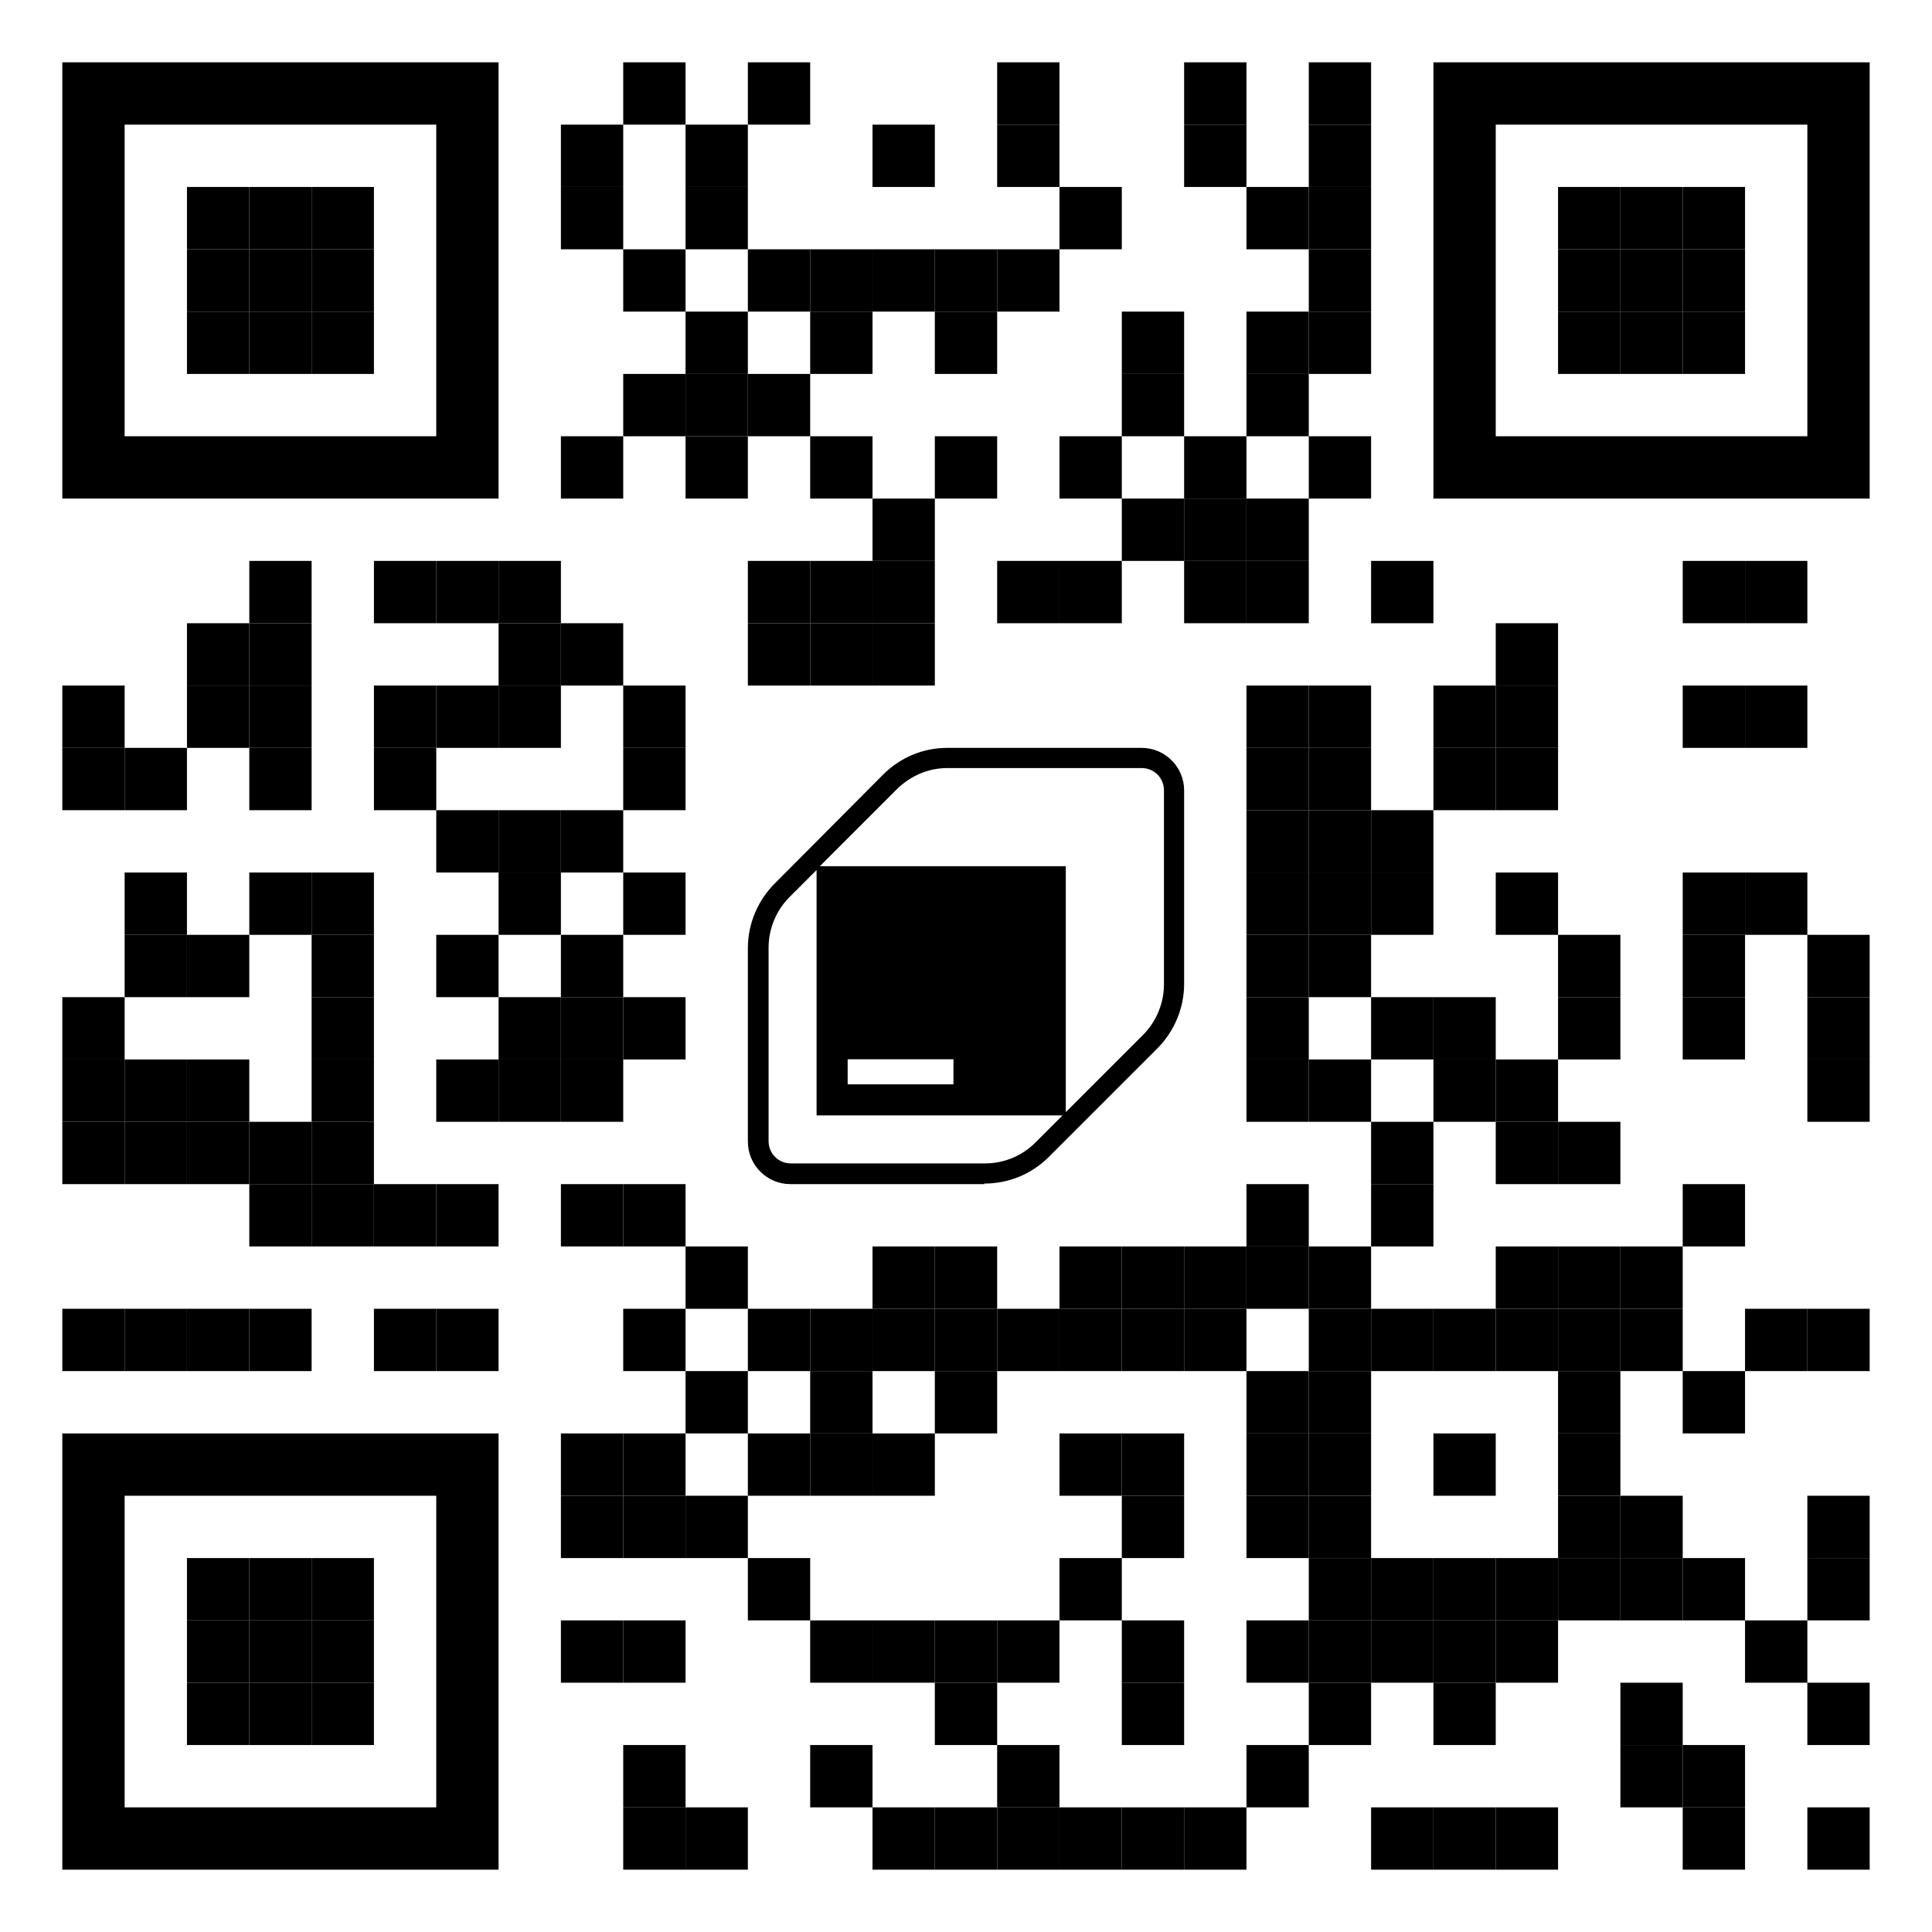 <?xml version="1.0" encoding="utf-8"?><svg version="1.1" id="Layer_1" xmlns="http://www.w3.org/2000/svg" xmlns:xlink="http://www.w3.org/1999/xlink" x="0px" y="0px" viewBox="0 0 1023 1023" style="enable-background:new 0 0 1023 1023;" xml:space="preserve"><style type="text/css"> .st0{fill:#FFFFFF;} </style><rect id="white_background" y="0" class="st0" width="1023" height="1023"/> <g><rect x="33" y="363" width="33" height="33" /><rect x="33" y="396" width="33" height="33" /><rect x="33" y="528" width="33" height="33" /><rect x="33" y="561" width="33" height="33" /><rect x="33" y="594" width="33" height="33" /><rect x="33" y="693" width="33" height="33" /><rect x="66" y="396" width="33" height="33" /><rect x="66" y="462" width="33" height="33" /><rect x="66" y="495" width="33" height="33" /><rect x="66" y="561" width="33" height="33" /><rect x="66" y="594" width="33" height="33" /><rect x="66" y="693" width="33" height="33" /><rect x="99" y="330" width="33" height="33" /><rect x="99" y="363" width="33" height="33" /><rect x="99" y="495" width="33" height="33" /><rect x="99" y="561" width="33" height="33" /><rect x="99" y="594" width="33" height="33" /><rect x="99" y="693" width="33" height="33" /><rect x="132" y="297" width="33" height="33" /><rect x="132" y="330" width="33" height="33" /><rect x="132" y="363" width="33" height="33" /><rect x="132" y="396" width="33" height="33" /><rect x="132" y="462" width="33" height="33" /><rect x="132" y="594" width="33" height="33" /><rect x="132" y="627" width="33" height="33" /><rect x="132" y="693" width="33" height="33" /><rect x="165" y="462" width="33" height="33" /><rect x="165" y="495" width="33" height="33" /><rect x="165" y="528" width="33" height="33" /><rect x="165" y="561" width="33" height="33" /><rect x="165" y="594" width="33" height="33" /><rect x="165" y="627" width="33" height="33" /><rect x="198" y="297" width="33" height="33" /><rect x="198" y="363" width="33" height="33" /><rect x="198" y="396" width="33" height="33" /><rect x="198" y="627" width="33" height="33" /><rect x="198" y="693" width="33" height="33" /><rect x="231" y="297" width="33" height="33" /><rect x="231" y="363" width="33" height="33" /><rect x="231" y="429" width="33" height="33" /><rect x="231" y="495" width="33" height="33" /><rect x="231" y="561" width="33" height="33" /><rect x="231" y="627" width="33" height="33" /><rect x="231" y="693" width="33" height="33" /><rect x="264" y="297" width="33" height="33" /><rect x="264" y="330" width="33" height="33" /><rect x="264" y="363" width="33" height="33" /><rect x="264" y="429" width="33" height="33" /><rect x="264" y="462" width="33" height="33" /><rect x="264" y="528" width="33" height="33" /><rect x="264" y="561" width="33" height="33" /><rect x="297" y="66" width="33" height="33" /><rect x="297" y="99" width="33" height="33" /><rect x="297" y="231" width="33" height="33" /><rect x="297" y="330" width="33" height="33" /><rect x="297" y="429" width="33" height="33" /><rect x="297" y="495" width="33" height="33" /><rect x="297" y="528" width="33" height="33" /><rect x="297" y="561" width="33" height="33" /><rect x="297" y="627" width="33" height="33" /><rect x="297" y="759" width="33" height="33" /><rect x="297" y="792" width="33" height="33" /><rect x="297" y="858" width="33" height="33" /><rect x="330" y="33" width="33" height="33" /><rect x="330" y="132" width="33" height="33" /><rect x="330" y="198" width="33" height="33" /><rect x="330" y="363" width="33" height="33" /><rect x="330" y="396" width="33" height="33" /><rect x="330" y="462" width="33" height="33" /><rect x="330" y="528" width="33" height="33" /><rect x="330" y="627" width="33" height="33" /><rect x="330" y="693" width="33" height="33" /><rect x="330" y="759" width="33" height="33" /><rect x="330" y="792" width="33" height="33" /><rect x="330" y="858" width="33" height="33" /><rect x="330" y="924" width="33" height="33" /><rect x="330" y="957" width="33" height="33" /><rect x="363" y="66" width="33" height="33" /><rect x="363" y="99" width="33" height="33" /><rect x="363" y="165" width="33" height="33" /><rect x="363" y="198" width="33" height="33" /><rect x="363" y="231" width="33" height="33" /><rect x="363" y="660" width="33" height="33" /><rect x="363" y="726" width="33" height="33" /><rect x="363" y="792" width="33" height="33" /><rect x="363" y="957" width="33" height="33" /><rect x="396" y="33" width="33" height="33" /><rect x="396" y="132" width="33" height="33" /><rect x="396" y="198" width="33" height="33" /><rect x="396" y="297" width="33" height="33" /><rect x="396" y="330" width="33" height="33" /><rect x="396" y="693" width="33" height="33" /><rect x="396" y="759" width="33" height="33" /><rect x="396" y="825" width="33" height="33" /><rect x="429" y="132" width="33" height="33" /><rect x="429" y="165" width="33" height="33" /><rect x="429" y="231" width="33" height="33" /><rect x="429" y="297" width="33" height="33" /><rect x="429" y="330" width="33" height="33" /><rect x="429" y="693" width="33" height="33" /><rect x="429" y="726" width="33" height="33" /><rect x="429" y="759" width="33" height="33" /><rect x="429" y="858" width="33" height="33" /><rect x="429" y="924" width="33" height="33" /><rect x="462" y="66" width="33" height="33" /><rect x="462" y="132" width="33" height="33" /><rect x="462" y="264" width="33" height="33" /><rect x="462" y="297" width="33" height="33" /><rect x="462" y="330" width="33" height="33" /><rect x="462" y="660" width="33" height="33" /><rect x="462" y="693" width="33" height="33" /><rect x="462" y="759" width="33" height="33" /><rect x="462" y="858" width="33" height="33" /><rect x="462" y="957" width="33" height="33" /><rect x="495" y="132" width="33" height="33" /><rect x="495" y="165" width="33" height="33" /><rect x="495" y="231" width="33" height="33" /><rect x="495" y="660" width="33" height="33" /><rect x="495" y="693" width="33" height="33" /><rect x="495" y="726" width="33" height="33" /><rect x="495" y="858" width="33" height="33" /><rect x="495" y="891" width="33" height="33" /><rect x="495" y="957" width="33" height="33" /><rect x="528" y="33" width="33" height="33" /><rect x="528" y="66" width="33" height="33" /><rect x="528" y="132" width="33" height="33" /><rect x="528" y="297" width="33" height="33" /><rect x="528" y="693" width="33" height="33" /><rect x="528" y="858" width="33" height="33" /><rect x="528" y="924" width="33" height="33" /><rect x="528" y="957" width="33" height="33" /><rect x="561" y="99" width="33" height="33" /><rect x="561" y="231" width="33" height="33" /><rect x="561" y="297" width="33" height="33" /><rect x="561" y="660" width="33" height="33" /><rect x="561" y="693" width="33" height="33" /><rect x="561" y="759" width="33" height="33" /><rect x="561" y="825" width="33" height="33" /><rect x="561" y="957" width="33" height="33" /><rect x="594" y="165" width="33" height="33" /><rect x="594" y="198" width="33" height="33" /><rect x="594" y="264" width="33" height="33" /><rect x="594" y="660" width="33" height="33" /><rect x="594" y="693" width="33" height="33" /><rect x="594" y="759" width="33" height="33" /><rect x="594" y="792" width="33" height="33" /><rect x="594" y="858" width="33" height="33" /><rect x="594" y="891" width="33" height="33" /><rect x="594" y="957" width="33" height="33" /><rect x="627" y="33" width="33" height="33" /><rect x="627" y="66" width="33" height="33" /><rect x="627" y="231" width="33" height="33" /><rect x="627" y="264" width="33" height="33" /><rect x="627" y="297" width="33" height="33" /><rect x="627" y="660" width="33" height="33" /><rect x="627" y="693" width="33" height="33" /><rect x="627" y="957" width="33" height="33" /><rect x="660" y="99" width="33" height="33" /><rect x="660" y="165" width="33" height="33" /><rect x="660" y="198" width="33" height="33" /><rect x="660" y="264" width="33" height="33" /><rect x="660" y="297" width="33" height="33" /><rect x="660" y="363" width="33" height="33" /><rect x="660" y="396" width="33" height="33" /><rect x="660" y="429" width="33" height="33" /><rect x="660" y="462" width="33" height="33" /><rect x="660" y="495" width="33" height="33" /><rect x="660" y="528" width="33" height="33" /><rect x="660" y="561" width="33" height="33" /><rect x="660" y="627" width="33" height="33" /><rect x="660" y="660" width="33" height="33" /><rect x="660" y="726" width="33" height="33" /><rect x="660" y="759" width="33" height="33" /><rect x="660" y="792" width="33" height="33" /><rect x="660" y="858" width="33" height="33" /><rect x="660" y="924" width="33" height="33" /><rect x="693" y="33" width="33" height="33" /><rect x="693" y="66" width="33" height="33" /><rect x="693" y="99" width="33" height="33" /><rect x="693" y="132" width="33" height="33" /><rect x="693" y="165" width="33" height="33" /><rect x="693" y="231" width="33" height="33" /><rect x="693" y="363" width="33" height="33" /><rect x="693" y="396" width="33" height="33" /><rect x="693" y="429" width="33" height="33" /><rect x="693" y="462" width="33" height="33" /><rect x="693" y="495" width="33" height="33" /><rect x="693" y="561" width="33" height="33" /><rect x="693" y="660" width="33" height="33" /><rect x="693" y="693" width="33" height="33" /><rect x="693" y="726" width="33" height="33" /><rect x="693" y="759" width="33" height="33" /><rect x="693" y="792" width="33" height="33" /><rect x="693" y="825" width="33" height="33" /><rect x="693" y="858" width="33" height="33" /><rect x="693" y="891" width="33" height="33" /><rect x="726" y="297" width="33" height="33" /><rect x="726" y="429" width="33" height="33" /><rect x="726" y="462" width="33" height="33" /><rect x="726" y="528" width="33" height="33" /><rect x="726" y="594" width="33" height="33" /><rect x="726" y="627" width="33" height="33" /><rect x="726" y="693" width="33" height="33" /><rect x="726" y="825" width="33" height="33" /><rect x="726" y="858" width="33" height="33" /><rect x="726" y="957" width="33" height="33" /><rect x="759" y="363" width="33" height="33" /><rect x="759" y="396" width="33" height="33" /><rect x="759" y="528" width="33" height="33" /><rect x="759" y="561" width="33" height="33" /><rect x="759" y="693" width="33" height="33" /><rect x="759" y="759" width="33" height="33" /><rect x="759" y="825" width="33" height="33" /><rect x="759" y="858" width="33" height="33" /><rect x="759" y="891" width="33" height="33" /><rect x="759" y="957" width="33" height="33" /><rect x="792" y="330" width="33" height="33" /><rect x="792" y="363" width="33" height="33" /><rect x="792" y="396" width="33" height="33" /><rect x="792" y="462" width="33" height="33" /><rect x="792" y="561" width="33" height="33" /><rect x="792" y="594" width="33" height="33" /><rect x="792" y="660" width="33" height="33" /><rect x="792" y="693" width="33" height="33" /><rect x="792" y="825" width="33" height="33" /><rect x="792" y="858" width="33" height="33" /><rect x="792" y="957" width="33" height="33" /><rect x="825" y="495" width="33" height="33" /><rect x="825" y="528" width="33" height="33" /><rect x="825" y="594" width="33" height="33" /><rect x="825" y="660" width="33" height="33" /><rect x="825" y="693" width="33" height="33" /><rect x="825" y="726" width="33" height="33" /><rect x="825" y="759" width="33" height="33" /><rect x="825" y="792" width="33" height="33" /><rect x="825" y="825" width="33" height="33" /><rect x="858" y="660" width="33" height="33" /><rect x="858" y="693" width="33" height="33" /><rect x="858" y="792" width="33" height="33" /><rect x="858" y="825" width="33" height="33" /><rect x="858" y="891" width="33" height="33" /><rect x="858" y="924" width="33" height="33" /><rect x="891" y="297" width="33" height="33" /><rect x="891" y="363" width="33" height="33" /><rect x="891" y="462" width="33" height="33" /><rect x="891" y="495" width="33" height="33" /><rect x="891" y="528" width="33" height="33" /><rect x="891" y="627" width="33" height="33" /><rect x="891" y="726" width="33" height="33" /><rect x="891" y="825" width="33" height="33" /><rect x="891" y="924" width="33" height="33" /><rect x="891" y="957" width="33" height="33" /><rect x="924" y="297" width="33" height="33" /><rect x="924" y="363" width="33" height="33" /><rect x="924" y="462" width="33" height="33" /><rect x="924" y="693" width="33" height="33" /><rect x="924" y="858" width="33" height="33" /><rect x="957" y="495" width="33" height="33" /><rect x="957" y="528" width="33" height="33" /><rect x="957" y="561" width="33" height="33" /><rect x="957" y="693" width="33" height="33" /><rect x="957" y="792" width="33" height="33" /><rect x="957" y="825" width="33" height="33" /><rect x="957" y="891" width="33" height="33" /><rect x="957" y="957" width="33" height="33" /><path clip-rule="evenodd" d="M 33 33v 231h 231v -231zM 66 66h 165v 165h -165z" /><rect x="99" y="99" width="33" height="33" /><rect x="99" y="132" width="33" height="33" /><rect x="99" y="165" width="33" height="33" /><rect x="132" y="99" width="33" height="33" /><rect x="132" y="132" width="33" height="33" /><rect x="132" y="165" width="33" height="33" /><rect x="165" y="99" width="33" height="33" /><rect x="165" y="132" width="33" height="33" /><rect x="165" y="165" width="33" height="33" /><path clip-rule="evenodd" d="M 759 33v 231h 231v -231zM 792 66h 165v 165h -165z" /><rect x="825" y="99" width="33" height="33" /><rect x="825" y="132" width="33" height="33" /><rect x="825" y="165" width="33" height="33" /><rect x="858" y="99" width="33" height="33" /><rect x="858" y="132" width="33" height="33" /><rect x="858" y="165" width="33" height="33" /><rect x="891" y="99" width="33" height="33" /><rect x="891" y="132" width="33" height="33" /><rect x="891" y="165" width="33" height="33" /><path clip-rule="evenodd" d="M 33 759v 231h 231v -231zM 66 792h 165v 165h -165z" /><rect x="99" y="825" width="33" height="33" /><rect x="99" y="858" width="33" height="33" /><rect x="99" y="891" width="33" height="33" /><rect x="132" y="825" width="33" height="33" /><rect x="132" y="858" width="33" height="33" /><rect x="132" y="891" width="33" height="33" /><rect x="165" y="825" width="33" height="33" /><rect x="165" y="858" width="33" height="33" /><rect x="165" y="891" width="33" height="33" /></g><svg  x="396" y="396" width="231px" height="231px" version="1.1" id="Layer_1" xmlns="http://www.w3.org/2000/svg" xmlns:xlink="http://www.w3.org/1999/xlink" 
                     viewBox="0 0 80 80" style="enable-background:new 0 0 80 80;" xml:space="preserve">
                    <defs><style>.cls-1 {fill: #000; fill-rule: evenodd;stroke-width: 0px;}</style></defs>
                    <path class="cls-1" d="M43.4,80H7.8c-4.3,0-7.8-3.5-7.8-7.8v-35.5c0-4.4,1.8-8.7,4.9-11.8L24.8,4.9c3.2-3.2,7.4-4.9,
                      11.8-4.9h35.6c4.3,0,7.8,3.5,7.8,7.8v35.5c0,4.4-1.8,8.7-4.9,11.8l-19.9,19.9c-3.2,3.2-7.4,4.9-11.9,4.9h0ZM27.4,
                      7.5l-14.2,14.2h45.1v45.1l14.2-14.2c2.4-2.4,3.8-5.8,3.8-9.2V7.8c0-2.3-1.8-4.1-4.1-4.1h-35.6c-3.5,0-6.7,
                      1.4-9.2,3.8ZM12.6,67.4V22.4l-5,5c-2.4,2.4-3.8,5.8-3.8,9.2v35.5c0,2.3,1.8,4.1,4.1,4.1h35.6c3.5,0,6.8-1.4,
                      9.2-3.8l5-5H12.6ZM18.3,57.1h19.4v4.6h-19.4v-4.6Z"/>
                    </svg>
                </svg>
